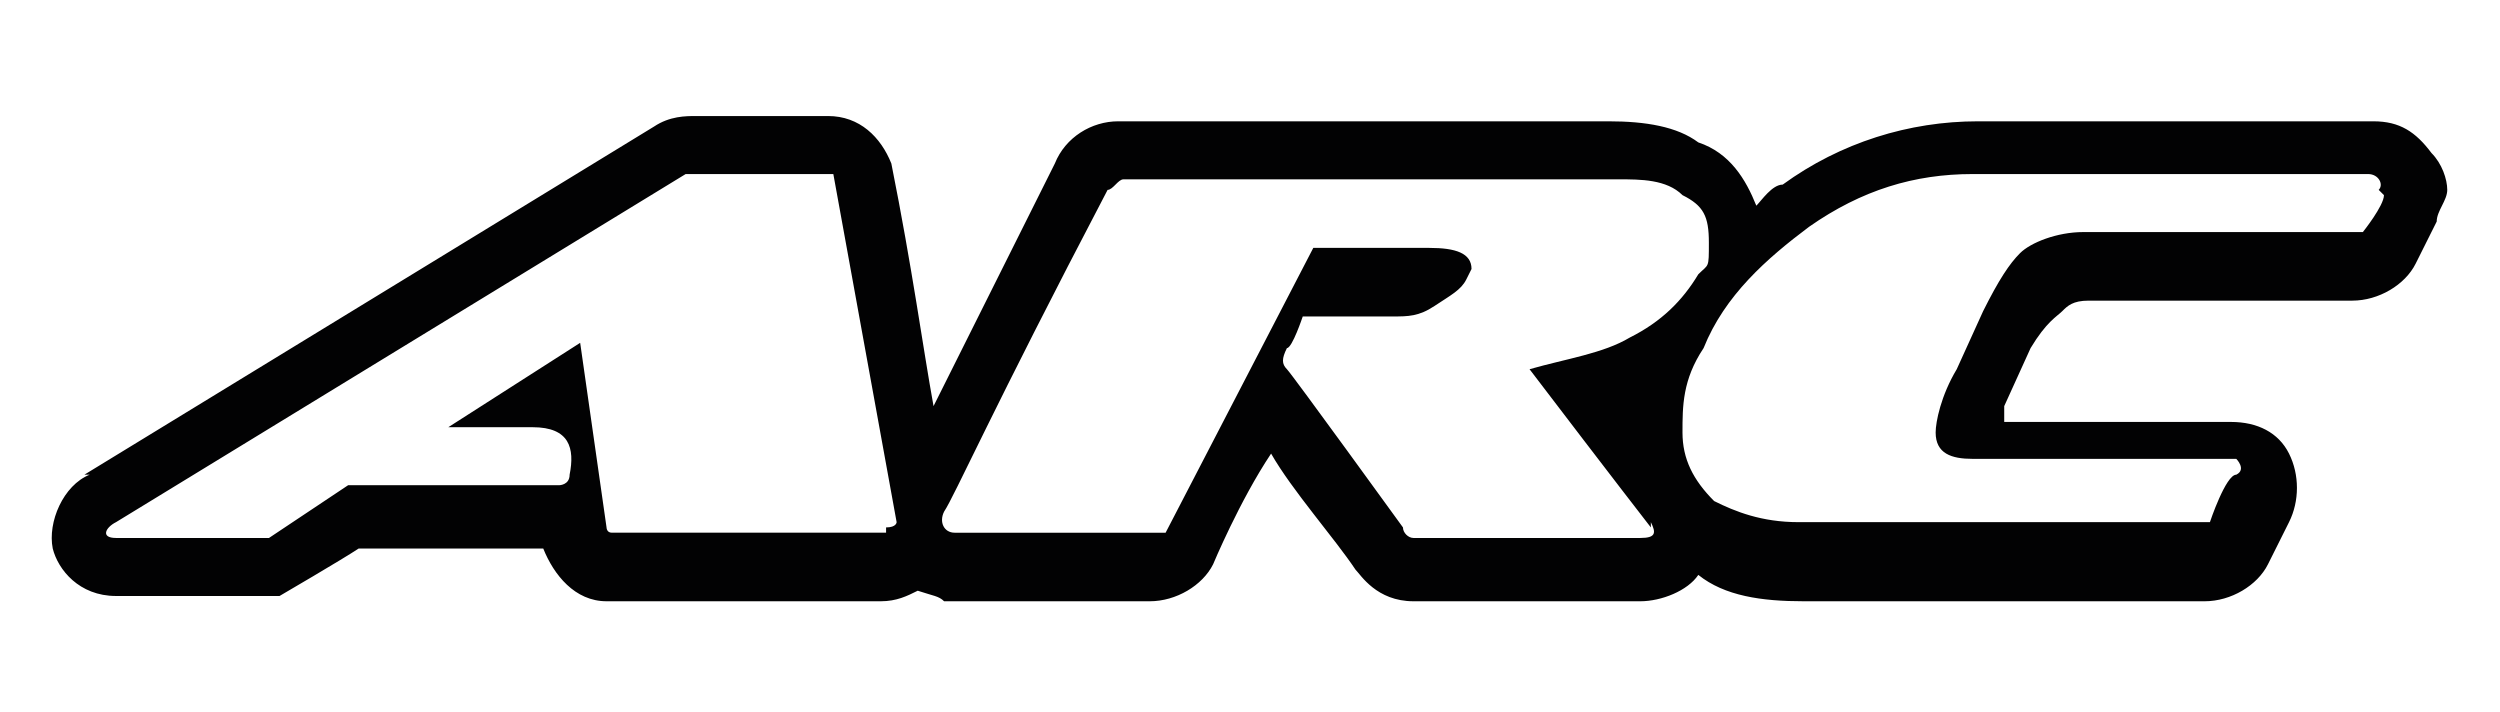 <?xml version="1.0" encoding="UTF-8"?>
<svg xmlns="http://www.w3.org/2000/svg" version="1.1" viewBox="0 0 47.4 13.5">
  <defs>
    <style>
      .cls-1 {
        fill: #020203;
      }
    </style>
  </defs>
  <!-- Generator: Adobe Illustrator 28.7.2, SVG Export Plug-In . SVG Version: 1.2.0 Build 154)  -->
  <g>
    <g id="Calque_1">
      <path class="cls-1" d="M46.1,2.9c-.3-.4-.6-.6-1.1-.6h-7.5c-1.3,0-2.6.4-3.7,1.2-.2,0-.4.3-.5.4-.2-.5-.5-1-1.1-1.2-.4-.3-1-.4-1.7-.4h-9.3c-.5,0-1,.3-1.2.8l-2.3,4.6c-.2-1.1-.4-2.6-.8-4.6h0c-.2-.5-.6-.9-1.2-.9h-2.5c-.2,0-.5,0-.8.2L1.6,9h.1c-.5.2-.8.9-.7,1.4.1.4.5.9,1.2.9h3.1s1.2-.7,1.5-.9h3.5c.2.5.6,1,1.2,1h5.2c.3,0,.5-.1.7-.2.3.1.4.1.5.2h3.9c.5,0,1-.3,1.2-.7h0s.5-1.2,1.1-2.1c.4.7,1.2,1.6,1.6,2.2h0c.1.1.4.6,1.1.6h4.3c.4,0,.9-.2,1.1-.5.5.4,1.2.5,2,.5h7.6c.5,0,1-.3,1.2-.7h0l.4-.8c.2-.4.2-.9,0-1.3-.2-.4-.6-.6-1.1-.6h-4.3v-.3l.5-1.1c.3-.5.5-.6.6-.7s.2-.2.5-.2h5c.5,0,1-.3,1.2-.7l.4-.8c0-.2.2-.4.2-.6s-.1-.5-.3-.7ZM16.8,10.1h-5.2c-.1,0-.1-.1-.1-.1l-.5-3.5-2.5,1.6h1.6c.7,0,.8.4.7.9,0,.2-.2.2-.2.2h-4l-1.5,1h-2.9c-.3,0-.2-.2,0-.3L13,3.3h2.7q.1,0,.1,0c.8,4.4,1.2,6.6,1.2,6.6,0,0,0,.1-.2.1ZM30.4,10.6h0ZM31.3,9.9c.1.2.1.3-.2.3h-4.3c-.1,0-.2-.1-.2-.2,0,0-2.1-2.9-2.2-3s-.1-.2,0-.4c.1,0,.3-.6.3-.6.1,0,.2,0,.3,0h1.4c.3,0,.5,0,.8-.2s.5-.3.6-.5c0,0,.1-.2.1-.2,0-.3-.3-.4-.8-.4h-2.2l-2.8,5.4h-4c-.2,0-.3-.2-.2-.4.2-.3.9-1.9,3.1-6.1.1,0,.2-.2.3-.2h9.4c.4,0,.9,0,1.2.3.4.2.5.4.5.9s0,.4-.2.6c-.3.5-.7.9-1.3,1.2-.5.3-1.2.4-1.9.6,1.6,2.1,2.3,3,2.3,3ZM45.2,3.7c0,.2-.4.7-.4.7q0,0-.3,0h-5c-.5,0-1,.2-1.2.4-.2.2-.4.5-.7,1.1l-.5,1.1c-.3.5-.4,1-.4,1.2,0,.4.3.5.7.5h5c0,0,.2.2,0,.3-.2,0-.5.9-.5.9h-7.8c-.7,0-1.2-.2-1.6-.4-.4-.4-.6-.8-.6-1.3s0-1,.4-1.6c.4-1,1.2-1.7,2-2.3,1-.7,2-1,3.1-1h7.5c.2,0,.3.2.2.3Z"/>
    </g>
  </g>
</svg>